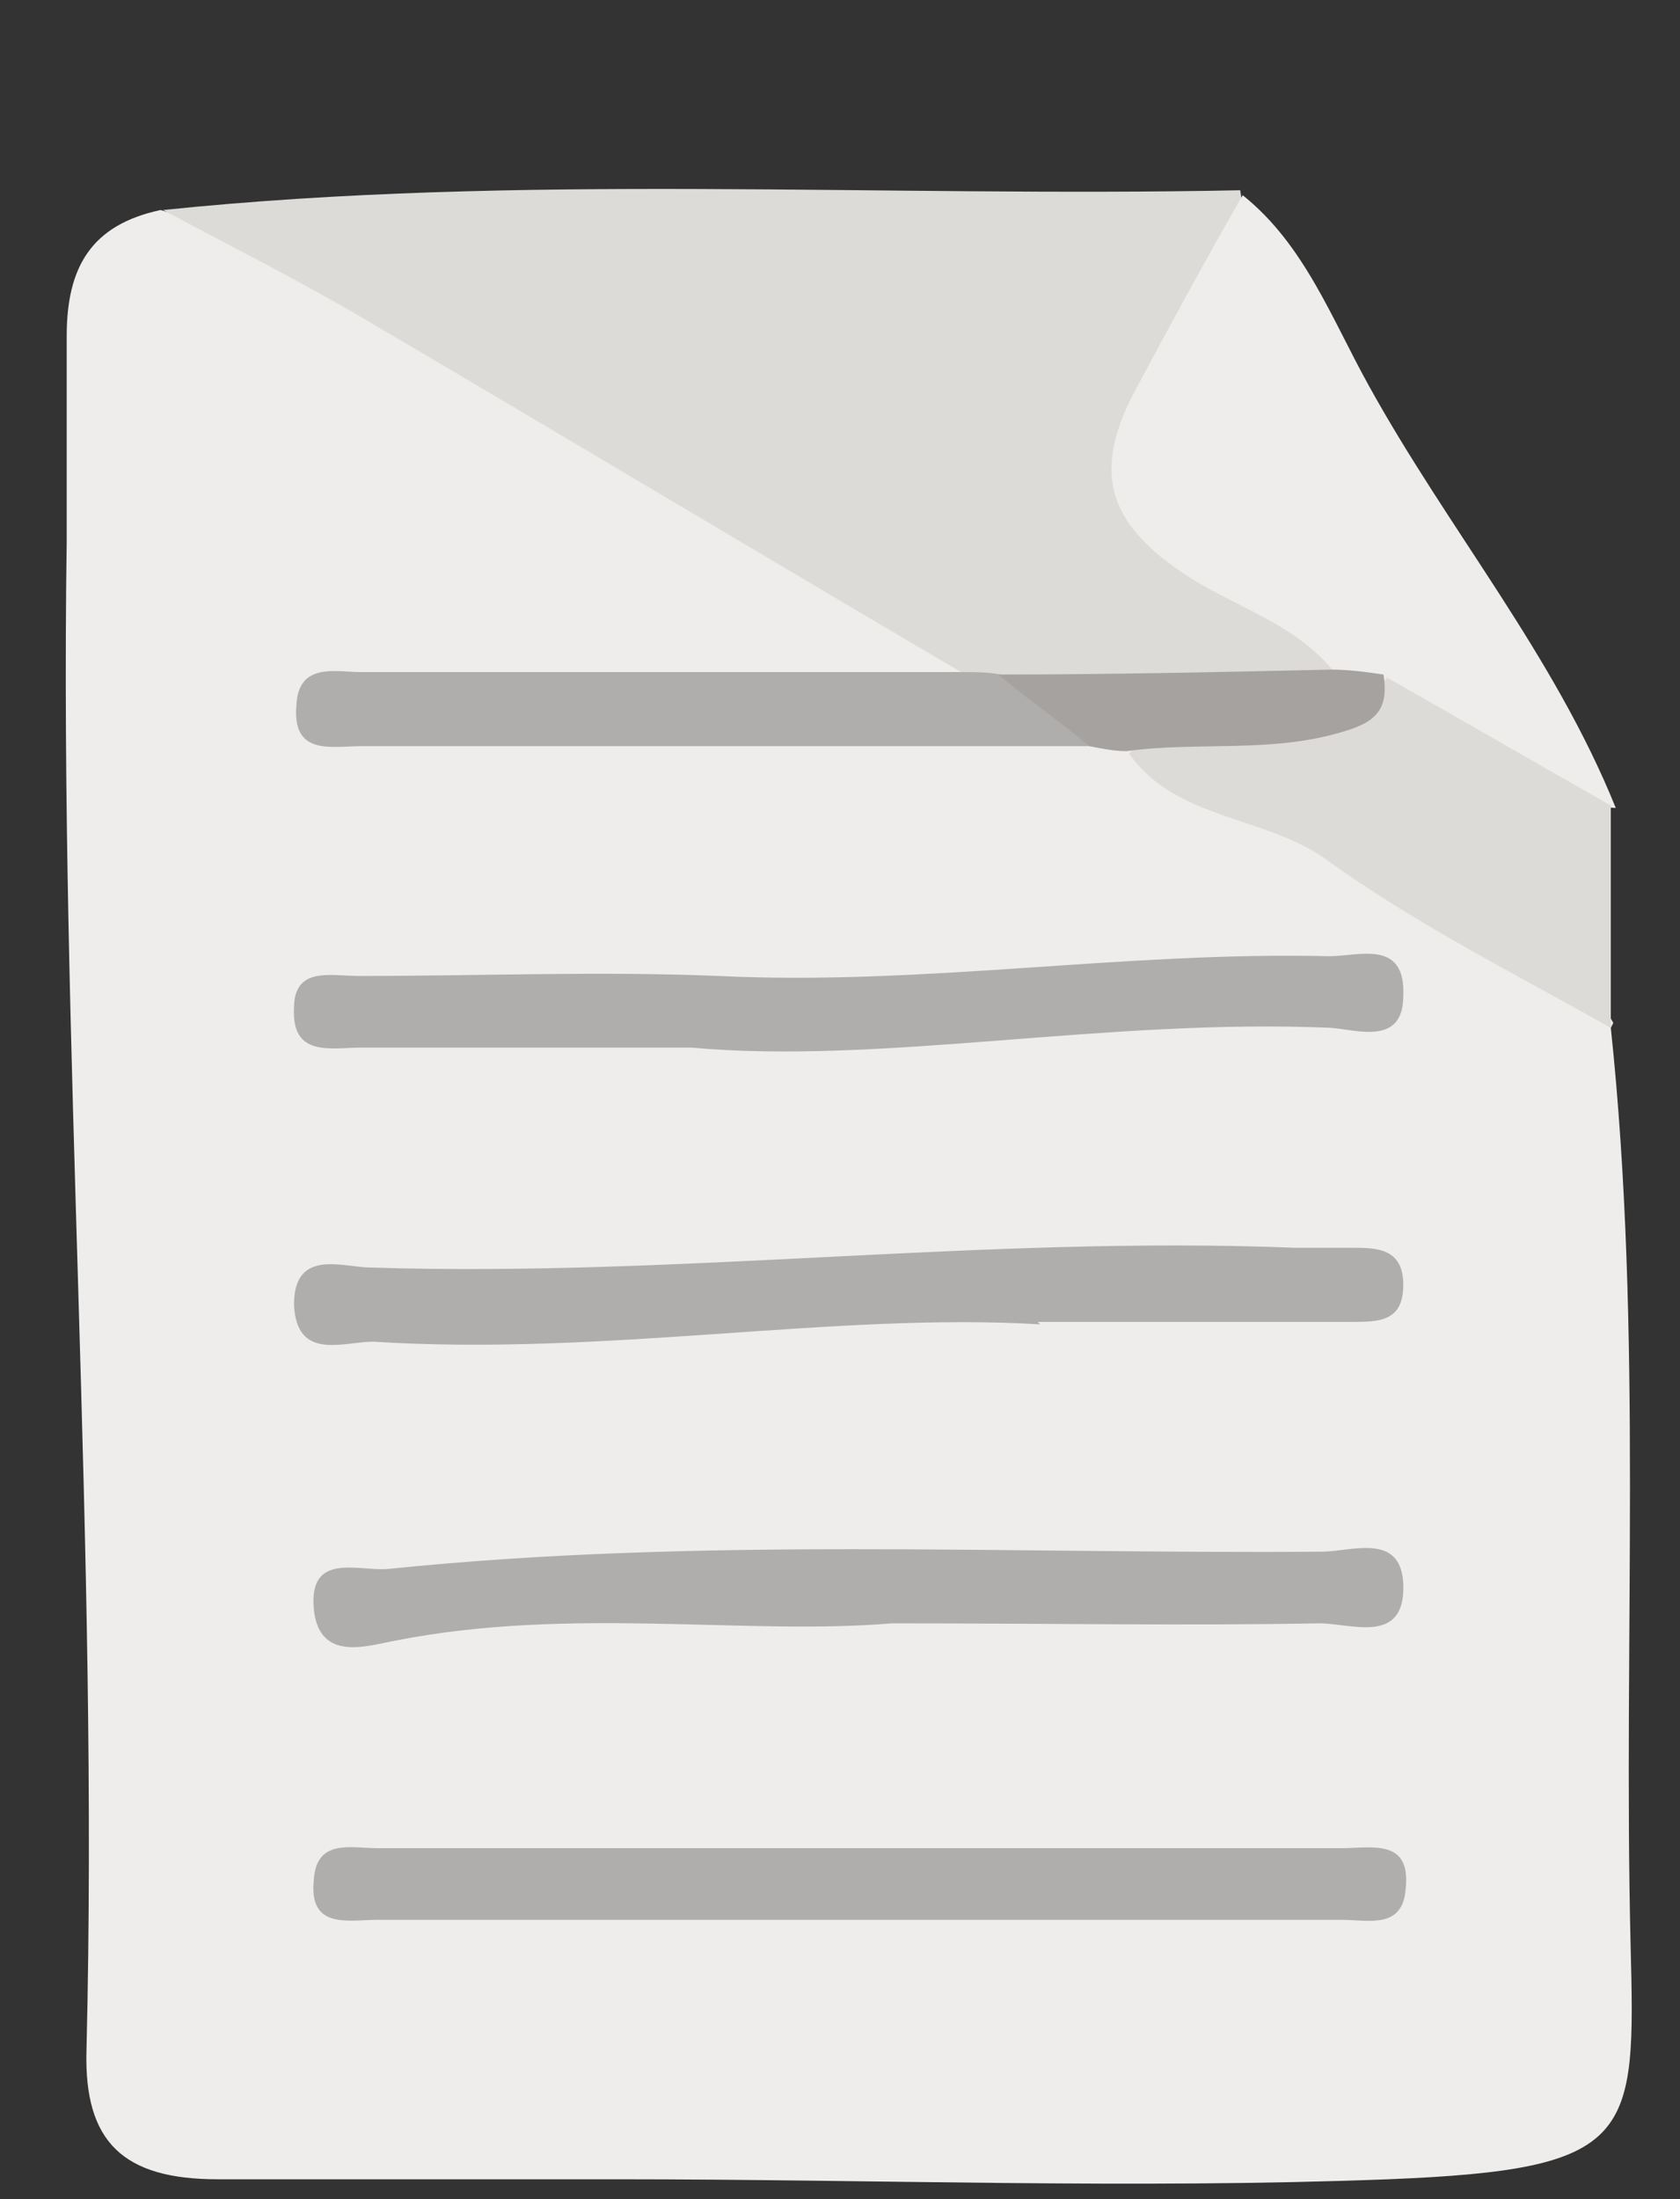 <?xml version="1.0" encoding="UTF-8"?> <svg xmlns="http://www.w3.org/2000/svg" version="1.1" viewBox="0 0 68 89"><rect x="0" y="0" width="68" height="89" fill="#333333" stroke="none"/><defs><style> .cls-1 { fill: #dddbd8; } .cls-2 { fill: #a5a2a0; } .cls-3 { fill: #eeedeb; } .cls-4 { fill: #b0aead; } </style></defs><g><g id="Lager_1"><path class="cls-3" d="M65.2,41.6c1.3,12.3.5,24.7.8,37.1.2,7.8.2,9.1-9.8,9.5-10.4.4-20.8,0-31.2,0-5.4,0-10.8,0-16.2,0-3.8,0-5.4-1.5-5.3-5.2.5-20.4-1.1-40.7-.8-61.1,0-2.8,0-5.5,0-8.3,0-2.8,1-4.5,3.8-5.1,9.4,2.8,17.1,9,25.7,13.5,1.9,1,3.8,1.8,5.5,3.2.8.7,2.4,1.6.3,2.7-5.8.9-11.7.2-17.5.4-1.8,0-3.7-.2-5.5.4,9.5.6,18.9,0,28.4.4.6,0,1.2.1,1.8.3,5.9,2.7,11.5,6,17,9.4,1.2.7,2.4,1.3,3.1,2.6Z"></path><path class="cls-1" d="M38.9,27.2c-8-4.7-16-9.5-24-14.2-2.7-1.6-5.5-3-8.3-4.5,14.5-1.5,29-.5,43.6-.8.5,2.8-1.4,4.7-2.6,6.8-2.4,4.3-2,5.9,2.2,8.6,1.2.7,2.4,1.3,3.4,2.3.9.8,1.7,1.8,0,2.6-4.2.8-8.3.4-12.5.2-.7-.1-1.3-.4-1.7-1Z"></path><path class="cls-3" d="M54,27.2c-1.5-1.9-3.9-2.6-5.8-3.8-3.3-2.1-4.1-4.2-2.2-7.7,1.4-2.6,2.8-5.2,4.3-7.8,2.5,2,3.6,5,5.1,7.7,3.2,5.8,7.5,10.9,10,17.1-3.7-.2-6.1-3.3-9.5-4.3-.7-.2-1.4-.4-1.8-1.1Z"></path><path class="cls-1" d="M56.1,27.4c3,1.7,6.1,3.5,9.1,5.2,0,3,0,6,0,9-3.9-2.2-7.9-4.2-11.5-6.8-2.5-1.8-6.1-1.6-8-4.3,1.1-1.4,2.7-1,4.2-1.2,2.2-.3,4.5-.2,6.3-1.9Z"></path><path class="cls-4" d="M28,42.4c-5.4,0-9.4,0-13.4,0-1.2,0-2.8.4-2.7-1.6,0-1.7,1.5-1.3,2.6-1.3,4.9,0,9.8-.2,14.6,0,8.3.4,16.4-1,24.7-.8,1.2,0,3.1-.7,3,1.6,0,2-1.8,1.4-2.9,1.3-9.1-.4-18.2,1.5-25.9.8Z"></path><path class="cls-4" d="M42.1,53.6c-8.3-.5-17.6,1.3-27,.7-1.2,0-3.1.8-3.2-1.5,0-2.3,2-1.5,3.1-1.5,12.5.4,24.9-1.3,37.4-.8.7,0,1.5,0,2.3,0,1,0,2.1,0,2.1,1.5,0,1.5-1,1.5-2.1,1.5-3.9,0-7.8,0-12.7,0Z"></path><path class="cls-4" d="M34.8,77.7c-6.5,0-13,0-19.5,0-1.2,0-2.8.4-2.6-1.6.1-1.7,1.5-1.3,2.6-1.3,13,0,26,0,39,0,1.2,0,2.8-.4,2.6,1.6-.1,1.7-1.5,1.3-2.6,1.3-6.5,0-13,0-19.5,0Z"></path><path class="cls-4" d="M36.1,65.7c-5.9.5-13-.7-20.1.7-1.1.2-3.1.9-3.3-1.3-.2-2.3,1.8-1.5,3-1.6,12.6-1.3,25.2-.6,37.8-.7,1.2,0,3.2-.8,3.3,1.3.1,2.5-2.1,1.6-3.4,1.6-5.4.1-10.8,0-17.4,0Z"></path><path class="cls-4" d="M38.9,27.2c.5,0,1.1,0,1.6.1,1.3.8,3.6.5,3.7,2.9-9.9,0-19.7,0-29.6,0-1.2,0-2.8.4-2.6-1.7.1-1.7,1.6-1.3,2.6-1.3,8.1,0,16.2,0,24.4,0Z"></path><path class="cls-2" d="M44.1,30.2c-1.2-1-2.5-1.9-3.7-2.9,4.5,0,9-.1,13.5-.2.7,0,1.4.1,2.1.2.2,1.3-.2,1.9-1.6,2.3-2.9.9-5.9.4-8.8.8-.5,0-1-.1-1.5-.2Z"></path></g></g></svg> 